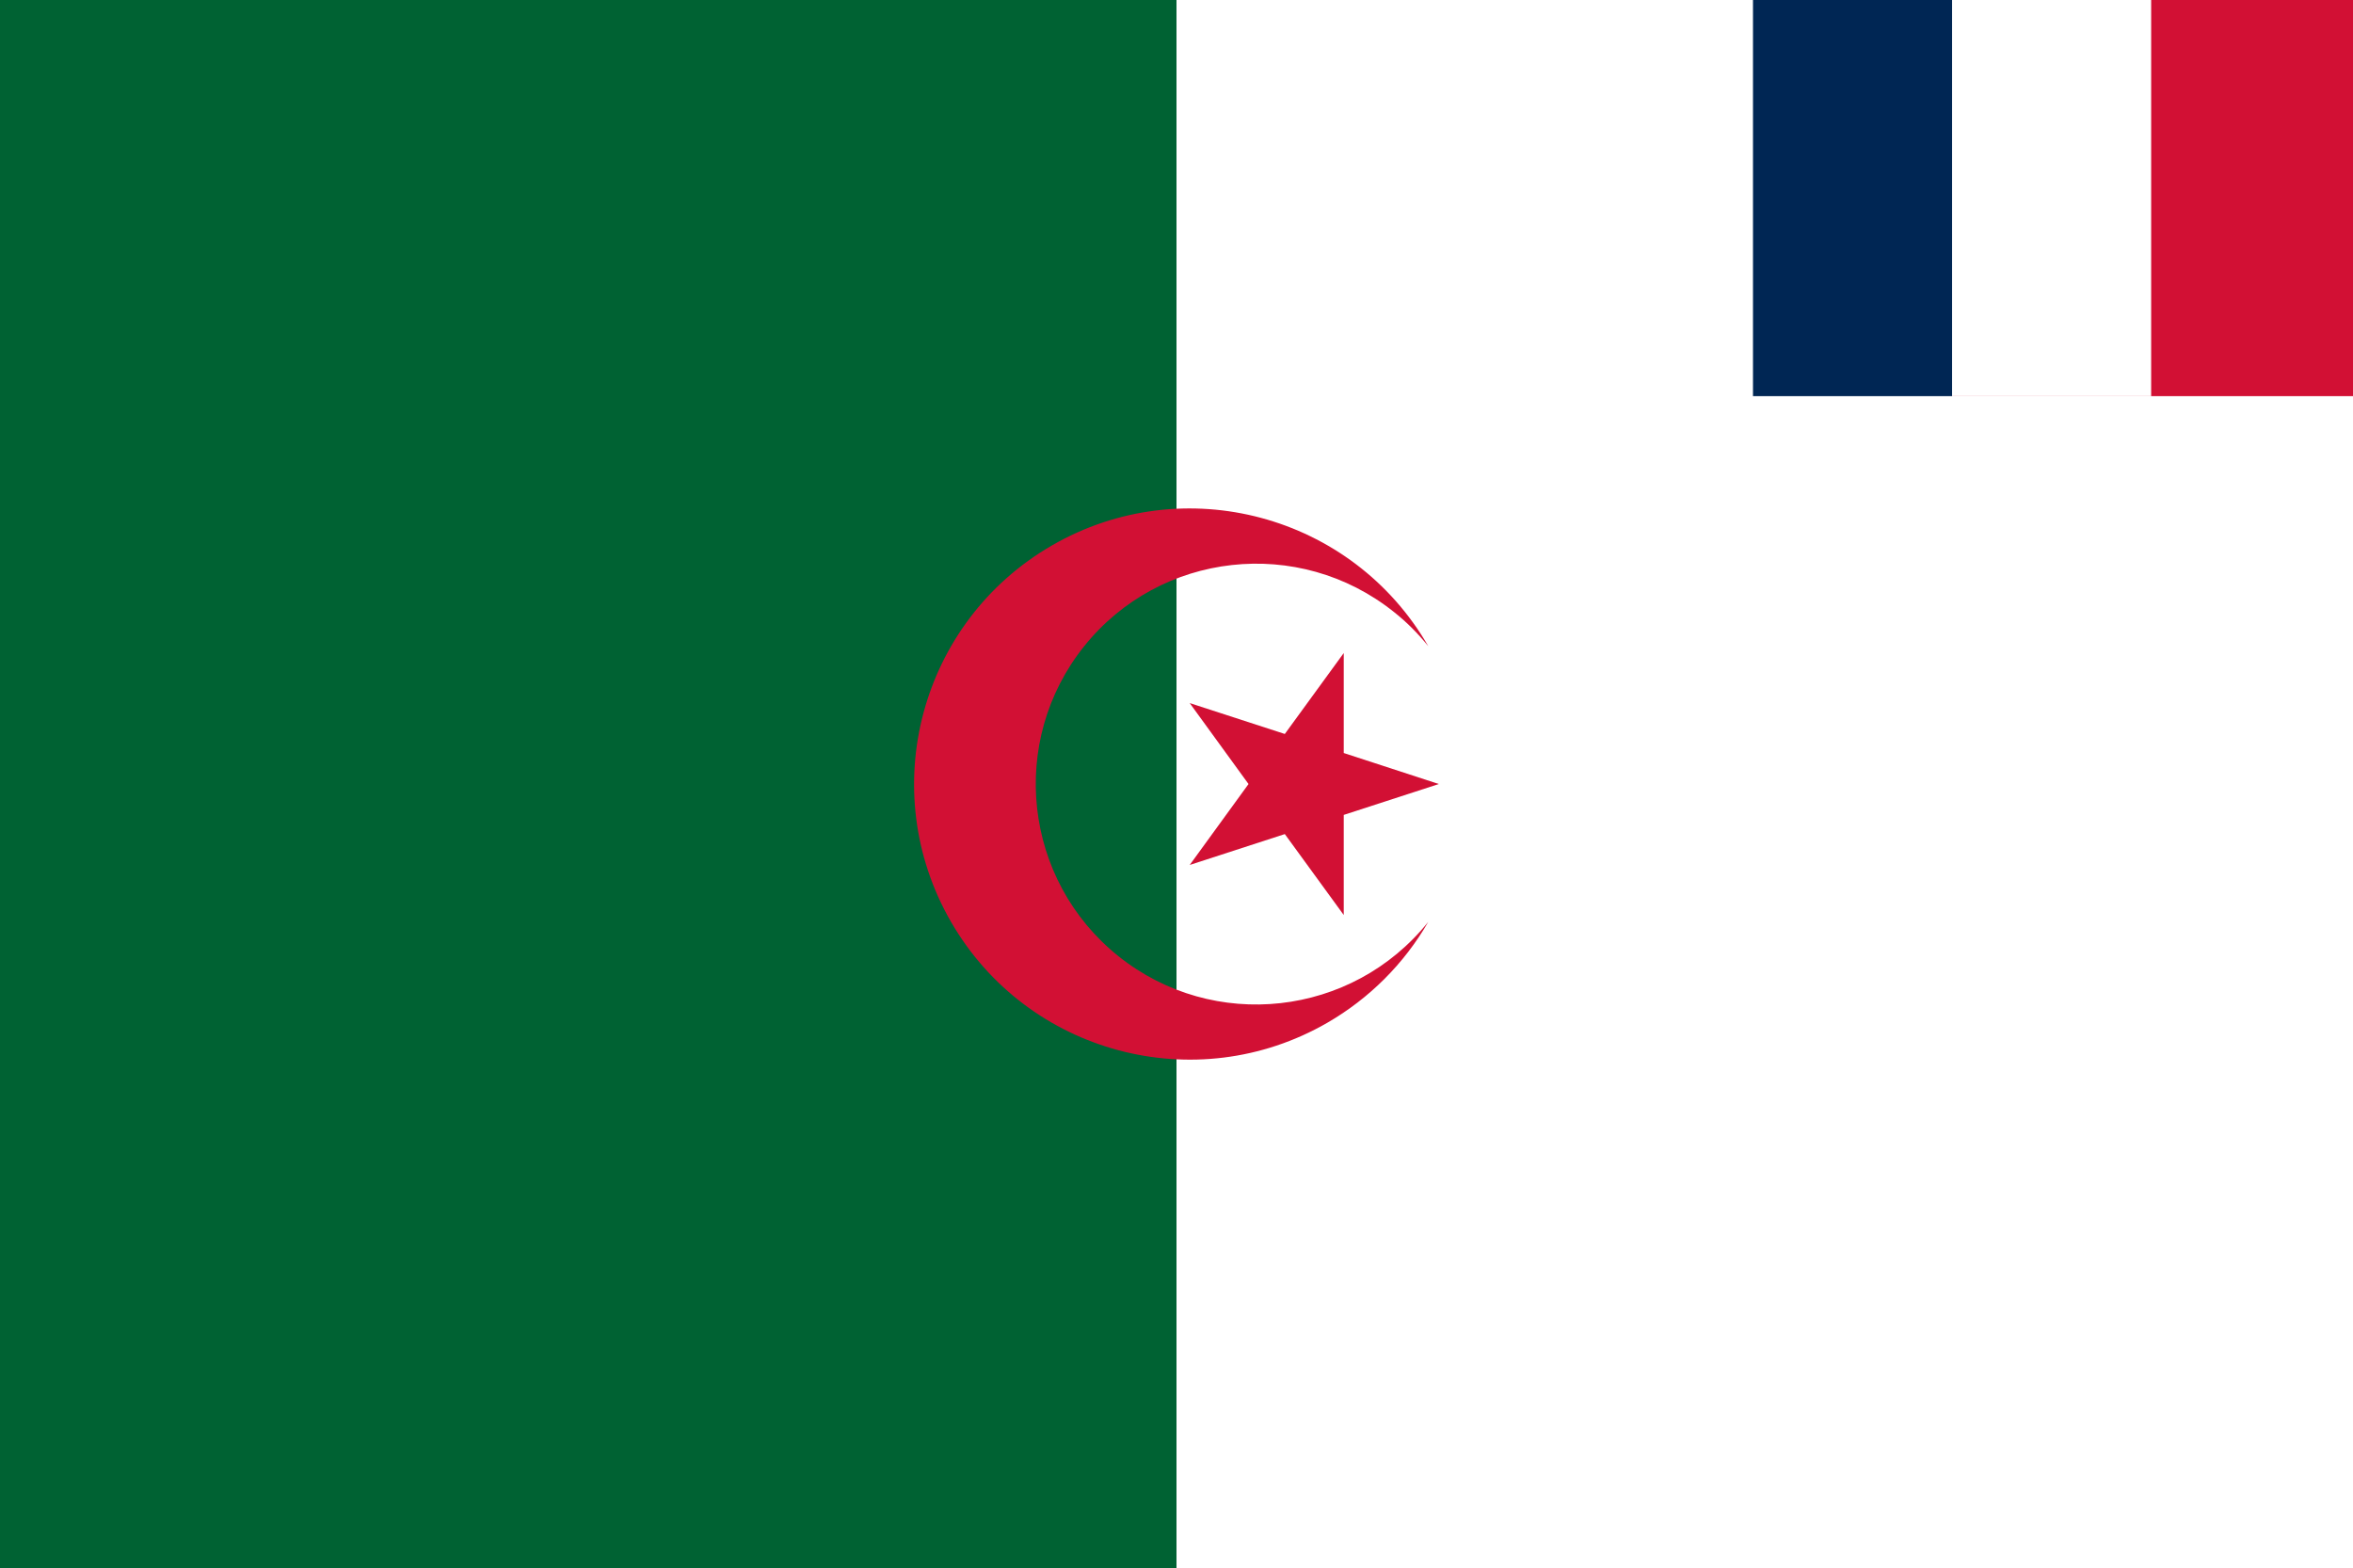 <?xml version="1.0" encoding="utf-8"?>
<!-- Generator: Adobe Illustrator 28.1.0, SVG Export Plug-In . SVG Version: 6.00 Build 0)  -->
<svg version="1.1"
	 id="svg2" xmlns:cc="http://creativecommons.org/ns#" xmlns:dc="http://purl.org/dc/elements/1.1/" xmlns:rdf="http://www.w3.org/1999/02/22-rdf-syntax-ns#" xmlns:svg="http://www.w3.org/2000/svg"
	 xmlns="http://www.w3.org/2000/svg" xmlns:xlink="http://www.w3.org/1999/xlink" x="0px" y="0px" viewBox="0 0 1280 853"
	 style="enable-background:new 0 0 1280 853;" xml:space="preserve">
<rect x="0" y="0" width="1280" height="853" fill="#808080" stroke="none"/>
<style type="text/css">
	.st0{fill:#006233;}
	.st1{fill:#FFFFFF;}
	.st2{fill:#D21034;}
	.st3{fill:#002654;}
</style>
<rect id="rect1355" class="st0" width="640" height="853"/>
<rect id="rect1355_00000165930575756345989990000007144377342723449476_" x="640" class="st1" width="640" height="853"/>
<g id="g1372" transform="matrix(0.7,0,0,0.7,-5,0)">
	<path id="path1357" class="st2" d="M1117.1,502.2C1058,399.8,927,364.7,824.6,423.9s-137.5,190.1-78.4,292.5
		c59.1,102.4,190.1,137.5,292.5,78.4c32.5-18.8,59.6-45.8,78.4-78.4c-59.1,73.8-166.9,85.8-240.8,26.7
		c-73.8-59.1-85.8-166.9-26.7-240.8c59.1-73.8,166.9-85.8,240.8-26.7C1100.3,483.4,1109.2,492.4,1117.1,502.2z"/>
	<polygon class="st2" points="1051.4,633.3 1125.3,609.3 1051.4,585.2 1051.4,507.5 1005.6,570.4 931.7,546.4 977.4,609.3 
		931.7,672.2 1005.6,648.2 1051.4,711.1 	"/>
</g>
<g>
	<rect id="rect4535" x="955.1" class="st2" width="324.9" height="215.5"/>
	<rect id="rect4537" x="953.6" class="st1" width="216.6" height="215.5"/>
	<rect id="rect4539" x="953.6" class="st3" width="108.3" height="215.5"/>
</g>
</svg>
